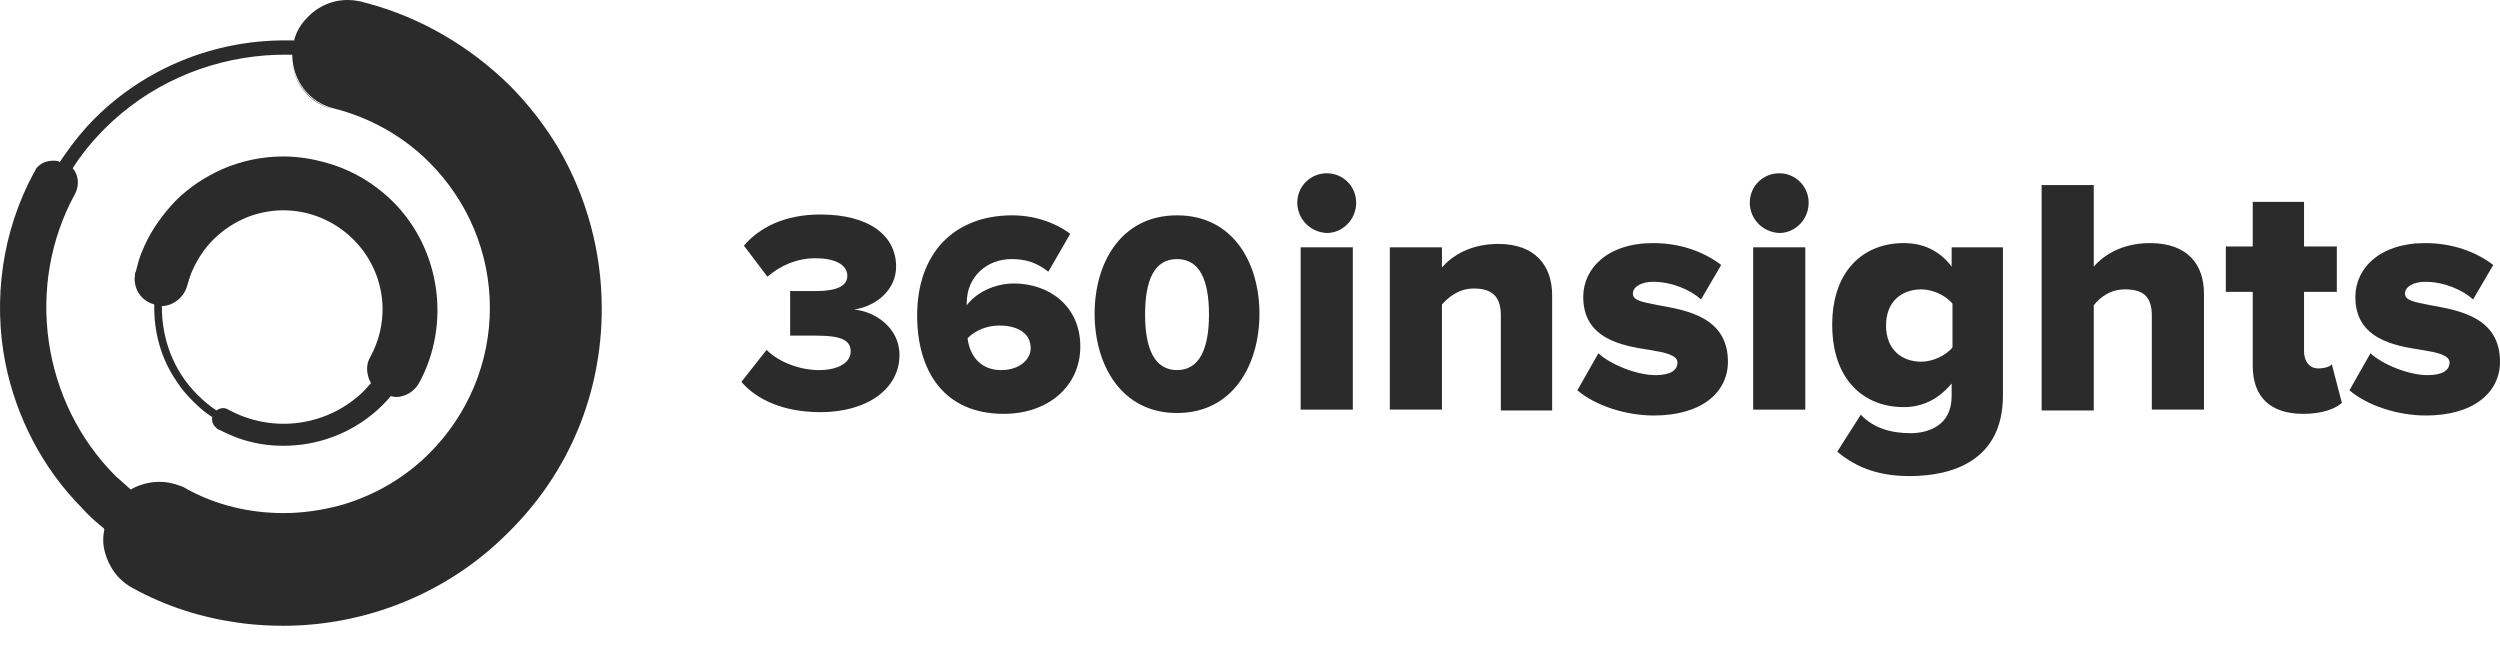 <svg width="128" height="33" viewBox="0 0 128 33" fill="none" xmlns="http://www.w3.org/2000/svg">
<path fill-rule="evenodd" clip-rule="evenodd" d="M14.489 8.011C15.146 8.011 15.802 8.097 16.442 8.264C16.451 8.266 16.459 8.268 16.467 8.27C16.491 8.276 16.515 8.283 16.539 8.289C17.387 8.506 18.205 8.866 18.955 9.37C18.945 9.362 18.935 9.354 18.925 9.346C18.967 9.374 19.008 9.406 19.05 9.437C19.429 9.7 19.792 9.999 20.13 10.337C22.541 12.748 23.101 16.581 21.465 19.595C21.206 20.068 20.733 20.327 20.26 20.327C20.174 20.327 20.087 20.284 20.001 20.284C19.872 20.456 19.7 20.629 19.527 20.801C18.219 22.068 16.523 22.75 14.808 22.817C14.735 22.82 14.662 22.821 14.589 22.822C14.57 22.823 14.551 22.824 14.532 22.824C14.529 22.824 14.526 22.823 14.523 22.823C14.511 22.823 14.5 22.824 14.489 22.824C14.295 22.824 14.101 22.816 13.908 22.8C13.812 22.792 13.715 22.782 13.619 22.77C13.235 22.721 12.854 22.64 12.483 22.527C12.391 22.499 12.299 22.469 12.207 22.437C11.863 22.307 11.474 22.135 11.13 21.963C11.087 21.92 11.044 21.877 11.001 21.834C10.881 21.714 10.835 21.52 10.864 21.355C10.523 21.14 10.224 20.884 9.925 20.585C9.883 20.544 9.842 20.502 9.839 20.499C9.537 20.198 9.279 19.896 9.063 19.552C8.253 18.401 7.865 16.996 7.899 15.589C7.426 15.46 7.082 15.116 6.953 14.686C6.91 14.513 6.867 14.298 6.91 14.083C6.91 14.04 6.91 13.953 6.953 13.91C7.039 13.566 7.126 13.221 7.255 12.92L7.41 12.555C7.795 11.716 8.337 10.971 8.978 10.293C9.709 9.561 10.528 9.045 11.389 8.657C12.379 8.227 13.456 8.011 14.489 8.011ZM14.489 10.767C13.886 10.767 13.24 10.896 12.681 11.111C12.035 11.37 11.432 11.758 10.915 12.274C10.485 12.705 10.14 13.222 9.882 13.781C9.753 14.04 9.666 14.341 9.58 14.643C9.412 15.231 8.874 15.654 8.288 15.674C8.277 17.352 8.879 18.98 10.097 20.198C10.398 20.5 10.743 20.8 11.087 21.016C11.259 20.887 11.475 20.844 11.69 20.973C13.973 22.221 16.814 21.834 18.666 19.983C18.79 19.859 18.875 19.735 18.995 19.611C18.917 19.488 18.866 19.352 18.838 19.208C18.834 19.189 18.828 19.171 18.825 19.152C18.761 18.858 18.799 18.541 18.968 18.26C19.399 17.467 19.602 16.598 19.588 15.738C19.557 14.466 19.051 13.219 18.106 12.274C17.116 11.284 15.824 10.767 14.489 10.767ZM10.903 21.31C10.901 21.317 10.898 21.324 10.893 21.331C10.9 21.335 10.906 21.339 10.912 21.343C10.913 21.334 10.914 21.326 10.915 21.317C10.911 21.315 10.907 21.312 10.903 21.31Z" fill="#2B2B2B"/>
<path d="M14.93 3.076C15.029 4.234 15.862 5.277 17.073 5.6C15.862 5.317 15.029 4.277 14.93 3.084V3.076Z" fill="#2B2B2B"/>
<path fill-rule="evenodd" clip-rule="evenodd" d="M17.986 0.007C18.053 0.012 18.122 0.018 18.19 0.027C18.213 0.031 18.235 0.035 18.257 0.039C18.353 0.054 18.449 0.07 18.537 0.088C18.623 0.131 18.709 0.131 18.838 0.174C21.551 0.906 24.048 2.371 26.072 4.352C27.063 5.342 27.924 6.461 28.613 7.624C30.034 10.079 30.81 12.878 30.81 15.806C30.809 20.155 29.13 24.203 26.029 27.26C26.023 27.267 26.015 27.273 26.009 27.279C26.001 27.287 25.994 27.295 25.986 27.303C22.886 30.403 18.709 32.04 14.489 32.04L14.276 32.037H14.274C14.192 32.036 14.109 32.035 14.026 32.032C13.991 32.031 13.955 32.03 13.92 32.028C13.837 32.026 13.753 32.022 13.67 32.018C13.626 32.016 13.581 32.015 13.537 32.013C13.719 32.023 13.901 32.031 14.083 32.035C13.898 32.031 13.712 32.023 13.526 32.013C13.512 32.012 13.497 32.011 13.482 32.01C13.17 31.991 12.857 31.965 12.545 31.928C12.504 31.923 12.462 31.917 12.421 31.912C12.338 31.902 12.256 31.891 12.174 31.879C10.318 31.621 8.485 31.045 6.781 30.102C6.285 29.835 5.908 29.441 5.66 28.985C5.573 28.833 5.501 28.674 5.446 28.509C5.281 28.055 5.235 27.602 5.345 27.11C5.335 27.103 5.326 27.096 5.316 27.088C5.318 27.078 5.32 27.067 5.322 27.057C5.23 26.984 5.14 26.908 5.052 26.831C4.769 26.597 4.504 26.351 4.24 26.054C2.173 23.987 0.838 21.36 0.278 18.605C-0.368 15.332 0.107 11.844 1.743 8.829C1.786 8.786 1.829 8.7 1.829 8.657C2.044 8.356 2.389 8.227 2.733 8.227C2.819 8.227 2.905 8.227 3.034 8.27C3.03 8.277 3.024 8.283 3.02 8.29C3.032 8.294 3.043 8.299 3.055 8.304C3.062 8.292 3.07 8.281 3.077 8.27C3.084 8.273 3.092 8.275 3.099 8.277C3.1 8.276 3.101 8.274 3.103 8.273C3.094 8.272 3.086 8.27 3.077 8.27C3.153 8.156 3.23 8.043 3.31 7.931C3.32 7.916 3.331 7.901 3.342 7.886C3.786 7.252 4.269 6.647 4.843 6.073C7.47 3.447 11.001 2.068 14.575 2.068H15.049V2.111C15.159 1.634 15.394 1.251 15.701 0.935C16.277 0.3 17.11 -0.055 17.986 0.007ZM14.575 2.801C14.245 2.801 13.916 2.813 13.588 2.837C10.539 3.073 7.608 4.343 5.36 6.59C4.714 7.236 4.154 7.925 3.724 8.614C4.025 8.959 4.068 9.476 3.853 9.906C1.269 14.6 2.131 20.586 5.92 24.375C6.049 24.483 6.179 24.601 6.308 24.719L6.695 25.064C6.873 24.957 7.065 24.874 7.266 24.812C7.7 24.672 8.172 24.63 8.635 24.711C8.673 24.717 8.71 24.727 8.748 24.735C8.766 24.738 8.785 24.742 8.803 24.746C8.915 24.772 9.03 24.804 9.149 24.849C9.279 24.892 9.408 24.934 9.537 25.021C11.087 25.882 12.81 26.27 14.532 26.27C15.486 26.27 16.464 26.127 17.395 25.88C19.095 25.405 20.684 24.509 21.981 23.212C23.962 21.231 25.082 18.562 25.082 15.763C25.082 12.964 23.962 10.293 21.981 8.313C20.647 6.978 18.968 6.03 17.116 5.557C15.839 5.259 14.983 4.118 14.964 2.844C14.964 2.834 14.964 2.825 14.964 2.816C14.964 2.811 14.963 2.806 14.963 2.801H14.575ZM3.015 8.299L3.053 8.307L3.054 8.306C3.041 8.302 3.029 8.299 3.017 8.296C3.016 8.297 3.015 8.298 3.015 8.299ZM15.402 1.323C15.357 1.396 15.313 1.471 15.273 1.549C15.314 1.472 15.356 1.396 15.402 1.323Z" fill="#2B2B2B"/>
<path fill-rule="evenodd" clip-rule="evenodd" d="M97.469 12.446C98.416 12.446 99.278 12.791 99.924 13.652V12.662H102.551V20.241C102.551 23.643 99.88 24.375 97.77 24.375C96.349 24.375 95.144 24.03 94.067 23.126L95.273 21.232C95.919 21.92 96.823 22.179 97.814 22.179C98.674 22.179 99.924 21.834 99.924 20.284V19.638C99.235 20.456 98.416 20.844 97.469 20.844C95.445 20.844 93.81 19.466 93.81 16.624C93.81 13.868 95.402 12.447 97.469 12.446ZM98.374 14.816C97.341 14.816 96.565 15.461 96.565 16.667C96.566 17.873 97.341 18.519 98.374 18.519C98.934 18.519 99.623 18.217 99.967 17.786V15.547C99.623 15.117 98.934 14.816 98.374 14.816Z" fill="#2B2B2B"/>
<path d="M84.637 12.446C86.015 12.446 87.221 12.877 88.125 13.566L87.092 15.332C86.575 14.858 85.627 14.428 84.637 14.428C84.034 14.428 83.604 14.686 83.603 15.03C83.603 15.375 84.034 15.461 84.939 15.633C86.359 15.891 88.47 16.236 88.47 18.519C88.47 20.112 87.091 21.274 84.68 21.274C83.216 21.274 81.666 20.758 80.762 19.983L81.838 18.088C82.441 18.648 83.775 19.207 84.766 19.207C85.541 19.207 85.886 18.949 85.886 18.562C85.886 18.174 85.24 18.045 84.465 17.916C83.044 17.701 81.062 17.355 81.062 15.202C81.063 13.738 82.312 12.446 84.637 12.446Z" fill="#2B2B2B"/>
<path d="M124.167 12.446C125.545 12.446 126.751 12.877 127.655 13.566L126.622 15.332C126.105 14.858 125.158 14.428 124.167 14.428C123.564 14.428 123.134 14.686 123.134 15.03C123.134 15.375 123.564 15.461 124.469 15.633C125.89 15.891 128 16.236 128 18.519C128 20.112 126.621 21.274 124.21 21.274C122.746 21.274 121.196 20.758 120.292 19.983L121.368 18.088C121.971 18.648 123.307 19.207 124.297 19.207C125.072 19.207 125.416 18.949 125.416 18.562C125.416 18.174 124.77 18.045 123.995 17.916C122.574 17.701 120.594 17.355 120.594 15.202C120.594 13.738 121.842 12.447 124.167 12.446Z" fill="#2B2B2B"/>
<path fill-rule="evenodd" clip-rule="evenodd" d="M51.823 11.025C52.986 11.025 54.063 11.413 54.795 11.973L53.676 13.911C53.116 13.481 52.599 13.265 51.78 13.265C50.575 13.265 49.498 14.126 49.498 15.504V15.633C49.972 14.987 50.92 14.514 51.91 14.514C53.676 14.514 55.312 15.633 55.312 17.743C55.312 19.767 53.676 21.188 51.394 21.189C48.293 21.189 46.958 18.949 46.958 16.149C46.958 12.963 48.852 11.026 51.823 11.025ZM51.178 16.667C50.575 16.667 49.971 16.882 49.541 17.313C49.627 18.088 50.101 18.949 51.264 18.949C52.211 18.949 52.772 18.389 52.772 17.829C52.771 16.968 51.953 16.667 51.178 16.667Z" fill="#2B2B2B"/>
<path d="M117.967 12.619H119.646V14.944H117.967V18.002C117.967 18.476 118.226 18.863 118.699 18.863C119 18.863 119.301 18.777 119.388 18.648L119.904 20.628C119.56 20.93 118.914 21.189 117.924 21.189C116.244 21.189 115.34 20.327 115.34 18.733V14.944H113.962V12.619H115.34V10.337H117.967V12.619Z" fill="#2B2B2B"/>
<path fill-rule="evenodd" clip-rule="evenodd" d="M60.264 11.025C63.149 11.025 64.484 13.48 64.484 16.064C64.484 18.647 63.149 21.146 60.264 21.146C57.379 21.145 56.044 18.647 56.044 16.064C56.044 13.48 57.379 11.026 60.264 11.025ZM60.264 13.265C59.101 13.265 58.628 14.341 58.628 16.107C58.628 17.829 59.101 18.949 60.264 18.949C61.426 18.949 61.9 17.829 61.9 16.107C61.9 14.341 61.426 13.265 60.264 13.265Z" fill="#2B2B2B"/>
<path d="M42.006 10.982C44.503 10.983 45.881 12.059 45.881 13.652C45.881 14.815 44.89 15.677 43.727 15.849C44.761 15.935 46.054 16.753 46.054 18.174C46.054 19.896 44.417 21.102 42.006 21.103C40.111 21.103 38.733 20.456 37.958 19.552L39.25 17.915C39.939 18.604 41.058 18.949 41.919 18.949C42.995 18.949 43.555 18.519 43.556 18.002C43.556 17.442 43.125 17.184 41.79 17.184H40.455V14.902H41.79C42.824 14.902 43.384 14.643 43.384 14.126C43.384 13.523 42.694 13.222 41.747 13.222C40.843 13.222 39.982 13.566 39.293 14.169L38.087 12.576C38.905 11.629 40.197 10.982 42.006 10.982Z" fill="#2B2B2B"/>
<path d="M76.714 12.489C78.608 12.489 79.47 13.609 79.47 15.116V21.016H76.843V16.151C76.843 15.117 76.326 14.772 75.465 14.772C74.69 14.772 74.172 15.202 73.828 15.59V20.973H71.158V12.662H73.828V13.695C74.345 13.092 75.293 12.489 76.714 12.489Z" fill="#2B2B2B"/>
<path d="M107.201 13.652C107.718 13.05 108.666 12.446 110.087 12.446C111.981 12.447 112.843 13.523 112.843 15.03V20.973H110.173V16.151C110.173 15.117 109.656 14.816 108.795 14.816C108.02 14.816 107.502 15.245 107.201 15.633V21.016H104.531V9.476H107.201V13.652Z" fill="#2B2B2B"/>
<path d="M69.264 20.973H66.594V12.662H69.264V20.973Z" fill="#2B2B2B"/>
<path d="M92.431 20.973H89.762V12.662H92.431V20.973Z" fill="#2B2B2B"/>
<path d="M67.929 8.872C68.79 8.872 69.436 9.562 69.436 10.38C69.436 11.241 68.747 11.93 67.929 11.93C67.067 11.886 66.422 11.198 66.422 10.38C66.422 9.519 67.111 8.872 67.929 8.872Z" fill="#2B2B2B"/>
<path d="M91.096 8.872C91.957 8.872 92.603 9.562 92.603 10.38C92.603 11.241 91.914 11.93 91.096 11.93C90.235 11.886 89.589 11.198 89.589 10.38C89.589 9.519 90.278 8.872 91.096 8.872Z" fill="#2B2B2B"/>
</svg>
